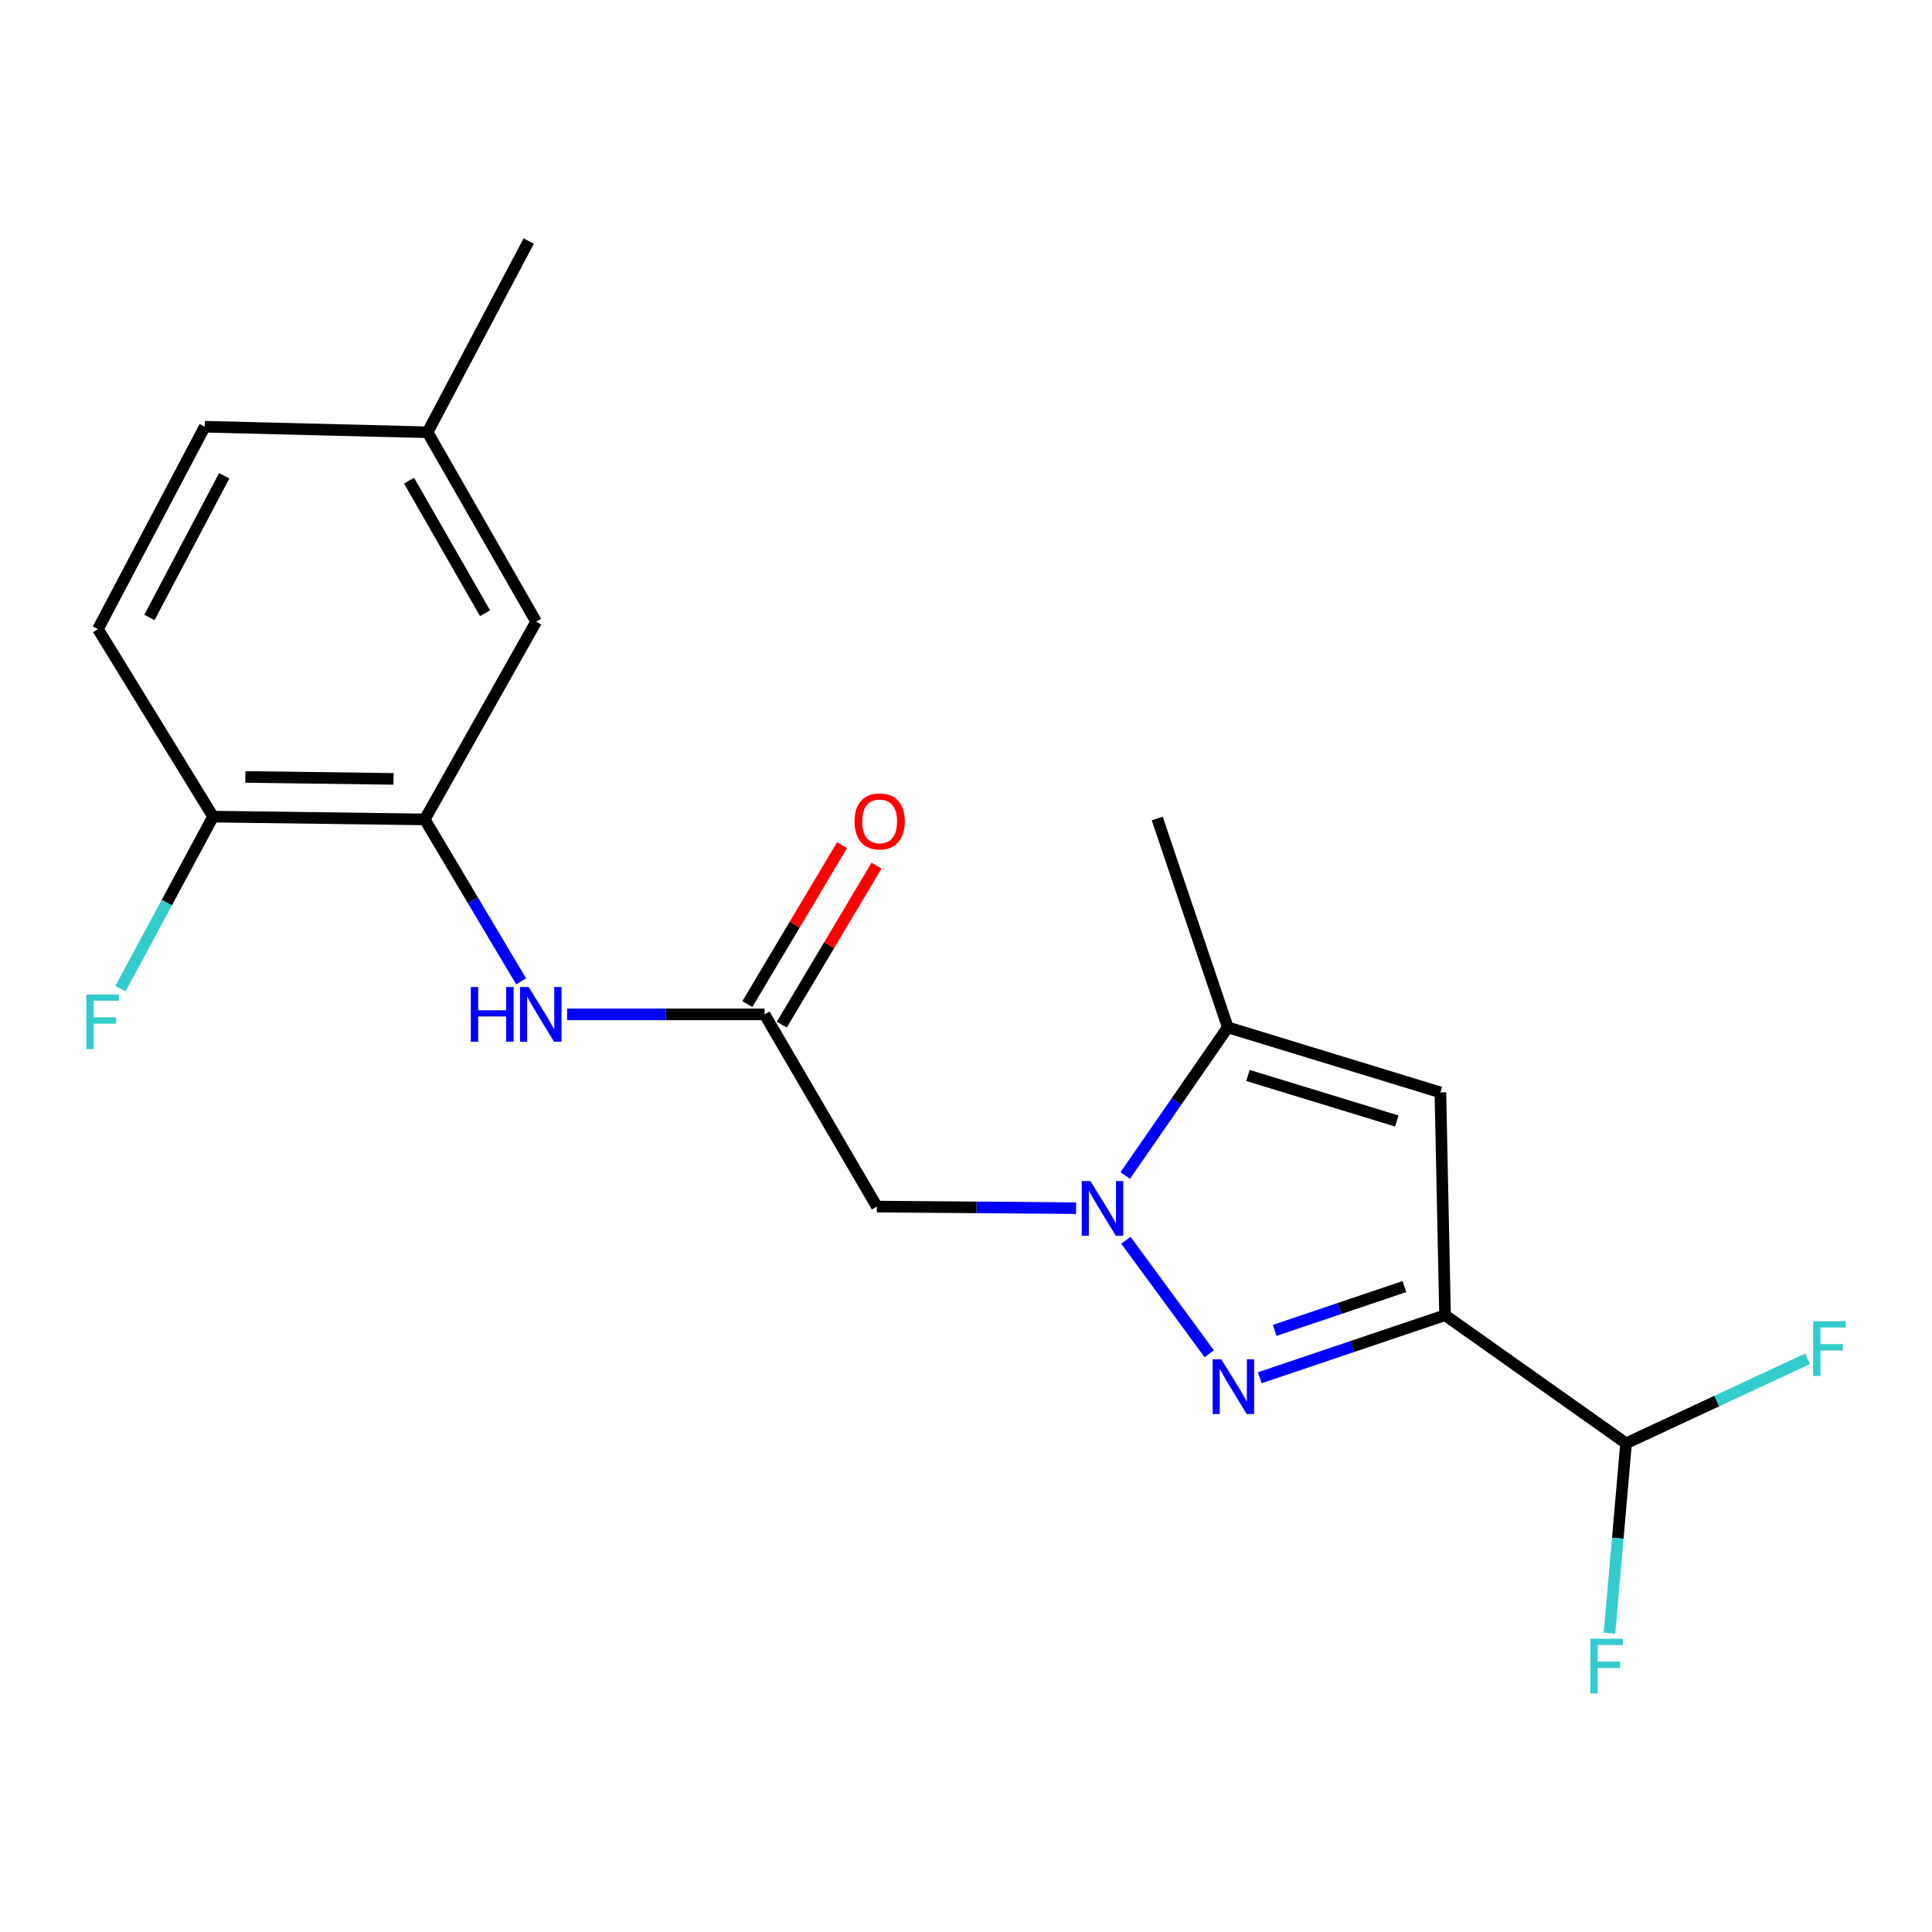 <?xml version='1.0' encoding='iso-8859-1'?>
<svg version='1.1' baseProfile='full'
              xmlns='http://www.w3.org/2000/svg'
                      xmlns:rdkit='http://www.rdkit.org/xml'
                      xmlns:xlink='http://www.w3.org/1999/xlink'
                  xml:space='preserve'
width='1000px' height='1000px' viewBox='0 0 1000 1000'>
<!-- END OF HEADER -->
<rect style='opacity:1.0;fill:#FFFFFF;stroke:none' width='1000' height='1000' x='0' y='0'> </rect>
<path class='bond-0' d='M 625.901,700.707 L 582.756,641.949' style='fill:none;fill-rule:evenodd;stroke:#0000FF;stroke-width:6px;stroke-linecap:butt;stroke-linejoin:miter;stroke-opacity:1' />
<path class='bond-1' d='M 652.031,713.128 L 699.991,696.936' style='fill:none;fill-rule:evenodd;stroke:#0000FF;stroke-width:6px;stroke-linecap:butt;stroke-linejoin:miter;stroke-opacity:1' />
<path class='bond-1' d='M 699.991,696.936 L 747.951,680.744' style='fill:none;fill-rule:evenodd;stroke:#000000;stroke-width:6px;stroke-linecap:butt;stroke-linejoin:miter;stroke-opacity:1' />
<path class='bond-1' d='M 659.778,688.601 L 693.35,677.267' style='fill:none;fill-rule:evenodd;stroke:#0000FF;stroke-width:6px;stroke-linecap:butt;stroke-linejoin:miter;stroke-opacity:1' />
<path class='bond-1' d='M 693.35,677.267 L 726.922,665.933' style='fill:none;fill-rule:evenodd;stroke:#000000;stroke-width:6px;stroke-linecap:butt;stroke-linejoin:miter;stroke-opacity:1' />
<path class='bond-3' d='M 582.419,608.446 L 608.962,570.104' style='fill:none;fill-rule:evenodd;stroke:#0000FF;stroke-width:6px;stroke-linecap:butt;stroke-linejoin:miter;stroke-opacity:1' />
<path class='bond-3' d='M 608.962,570.104 L 635.505,531.762' style='fill:none;fill-rule:evenodd;stroke:#000000;stroke-width:6px;stroke-linecap:butt;stroke-linejoin:miter;stroke-opacity:1' />
<path class='bond-4' d='M 556.985,625.346 L 505.424,624.933' style='fill:none;fill-rule:evenodd;stroke:#0000FF;stroke-width:6px;stroke-linecap:butt;stroke-linejoin:miter;stroke-opacity:1' />
<path class='bond-4' d='M 505.424,624.933 L 453.863,624.521' style='fill:none;fill-rule:evenodd;stroke:#000000;stroke-width:6px;stroke-linecap:butt;stroke-linejoin:miter;stroke-opacity:1' />
<path class='bond-2' d='M 747.951,680.744 L 745.54,565.415' style='fill:none;fill-rule:evenodd;stroke:#000000;stroke-width:6px;stroke-linecap:butt;stroke-linejoin:miter;stroke-opacity:1' />
<path class='bond-8' d='M 747.951,680.744 L 841.655,747.057' style='fill:none;fill-rule:evenodd;stroke:#000000;stroke-width:6px;stroke-linecap:butt;stroke-linejoin:miter;stroke-opacity:1' />
<path class='bond-20' d='M 745.54,565.415 L 635.505,531.762' style='fill:none;fill-rule:evenodd;stroke:#000000;stroke-width:6px;stroke-linecap:butt;stroke-linejoin:miter;stroke-opacity:1' />
<path class='bond-20' d='M 722.964,580.218 L 645.939,556.661' style='fill:none;fill-rule:evenodd;stroke:#000000;stroke-width:6px;stroke-linecap:butt;stroke-linejoin:miter;stroke-opacity:1' />
<path class='bond-18' d='M 635.505,531.762 L 598.981,423.653' style='fill:none;fill-rule:evenodd;stroke:#000000;stroke-width:6px;stroke-linecap:butt;stroke-linejoin:miter;stroke-opacity:1' />
<path class='bond-5' d='M 453.863,624.521 L 395.737,525.038' style='fill:none;fill-rule:evenodd;stroke:#000000;stroke-width:6px;stroke-linecap:butt;stroke-linejoin:miter;stroke-opacity:1' />
<path class='bond-7' d='M 395.737,525.038 L 344.637,525.038' style='fill:none;fill-rule:evenodd;stroke:#000000;stroke-width:6px;stroke-linecap:butt;stroke-linejoin:miter;stroke-opacity:1' />
<path class='bond-7' d='M 344.637,525.038 L 293.537,525.038' style='fill:none;fill-rule:evenodd;stroke:#0000FF;stroke-width:6px;stroke-linecap:butt;stroke-linejoin:miter;stroke-opacity:1' />
<path class='bond-11' d='M 404.654,530.351 L 429.173,489.203' style='fill:none;fill-rule:evenodd;stroke:#000000;stroke-width:6px;stroke-linecap:butt;stroke-linejoin:miter;stroke-opacity:1' />
<path class='bond-11' d='M 429.173,489.203 L 453.692,448.054' style='fill:none;fill-rule:evenodd;stroke:#FF0000;stroke-width:6px;stroke-linecap:butt;stroke-linejoin:miter;stroke-opacity:1' />
<path class='bond-11' d='M 386.821,519.725 L 411.34,478.576' style='fill:none;fill-rule:evenodd;stroke:#000000;stroke-width:6px;stroke-linecap:butt;stroke-linejoin:miter;stroke-opacity:1' />
<path class='bond-11' d='M 411.34,478.576 L 435.859,437.428' style='fill:none;fill-rule:evenodd;stroke:#FF0000;stroke-width:6px;stroke-linecap:butt;stroke-linejoin:miter;stroke-opacity:1' />
<path class='bond-6' d='M 219.849,424.126 L 244.789,466.034' style='fill:none;fill-rule:evenodd;stroke:#000000;stroke-width:6px;stroke-linecap:butt;stroke-linejoin:miter;stroke-opacity:1' />
<path class='bond-6' d='M 244.789,466.034 L 269.728,507.943' style='fill:none;fill-rule:evenodd;stroke:#0000FF;stroke-width:6px;stroke-linecap:butt;stroke-linejoin:miter;stroke-opacity:1' />
<path class='bond-9' d='M 219.849,424.126 L 110.299,422.684' style='fill:none;fill-rule:evenodd;stroke:#000000;stroke-width:6px;stroke-linecap:butt;stroke-linejoin:miter;stroke-opacity:1' />
<path class='bond-9' d='M 203.69,403.152 L 127.005,402.143' style='fill:none;fill-rule:evenodd;stroke:#000000;stroke-width:6px;stroke-linecap:butt;stroke-linejoin:miter;stroke-opacity:1' />
<path class='bond-10' d='M 219.849,424.126 L 277.502,321.795' style='fill:none;fill-rule:evenodd;stroke:#000000;stroke-width:6px;stroke-linecap:butt;stroke-linejoin:miter;stroke-opacity:1' />
<path class='bond-13' d='M 841.655,747.057 L 837.361,796.189' style='fill:none;fill-rule:evenodd;stroke:#000000;stroke-width:6px;stroke-linecap:butt;stroke-linejoin:miter;stroke-opacity:1' />
<path class='bond-13' d='M 837.361,796.189 L 833.066,845.321' style='fill:none;fill-rule:evenodd;stroke:#33CCCC;stroke-width:6px;stroke-linecap:butt;stroke-linejoin:miter;stroke-opacity:1' />
<path class='bond-14' d='M 841.655,747.057 L 888.613,725.182' style='fill:none;fill-rule:evenodd;stroke:#000000;stroke-width:6px;stroke-linecap:butt;stroke-linejoin:miter;stroke-opacity:1' />
<path class='bond-14' d='M 888.613,725.182 L 935.57,703.306' style='fill:none;fill-rule:evenodd;stroke:#33CCCC;stroke-width:6px;stroke-linecap:butt;stroke-linejoin:miter;stroke-opacity:1' />
<path class='bond-12' d='M 110.299,422.684 L 50.697,325.612' style='fill:none;fill-rule:evenodd;stroke:#000000;stroke-width:6px;stroke-linecap:butt;stroke-linejoin:miter;stroke-opacity:1' />
<path class='bond-16' d='M 110.299,422.684 L 86.328,467.199' style='fill:none;fill-rule:evenodd;stroke:#000000;stroke-width:6px;stroke-linecap:butt;stroke-linejoin:miter;stroke-opacity:1' />
<path class='bond-16' d='M 86.328,467.199 L 62.356,511.715' style='fill:none;fill-rule:evenodd;stroke:#33CCCC;stroke-width:6px;stroke-linecap:butt;stroke-linejoin:miter;stroke-opacity:1' />
<path class='bond-15' d='M 277.502,321.795 L 221.303,223.742' style='fill:none;fill-rule:evenodd;stroke:#000000;stroke-width:6px;stroke-linecap:butt;stroke-linejoin:miter;stroke-opacity:1' />
<path class='bond-15' d='M 251.062,317.41 L 211.722,248.773' style='fill:none;fill-rule:evenodd;stroke:#000000;stroke-width:6px;stroke-linecap:butt;stroke-linejoin:miter;stroke-opacity:1' />
<path class='bond-21' d='M 50.697,325.612 L 105.974,220.871' style='fill:none;fill-rule:evenodd;stroke:#000000;stroke-width:6px;stroke-linecap:butt;stroke-linejoin:miter;stroke-opacity:1' />
<path class='bond-21' d='M 77.348,319.59 L 116.042,246.271' style='fill:none;fill-rule:evenodd;stroke:#000000;stroke-width:6px;stroke-linecap:butt;stroke-linejoin:miter;stroke-opacity:1' />
<path class='bond-17' d='M 221.303,223.742 L 105.974,220.871' style='fill:none;fill-rule:evenodd;stroke:#000000;stroke-width:6px;stroke-linecap:butt;stroke-linejoin:miter;stroke-opacity:1' />
<path class='bond-19' d='M 221.303,223.742 L 273.673,124.756' style='fill:none;fill-rule:evenodd;stroke:#000000;stroke-width:6px;stroke-linecap:butt;stroke-linejoin:miter;stroke-opacity:1' />
<path  class='atom-0' d='M 632.14 703.569
L 641.42 718.569
Q 642.34 720.049, 643.82 722.729
Q 645.3 725.409, 645.38 725.569
L 645.38 703.569
L 649.14 703.569
L 649.14 731.889
L 645.26 731.889
L 635.3 715.489
Q 634.14 713.569, 632.9 711.369
Q 631.7 709.169, 631.34 708.489
L 631.34 731.889
L 627.66 731.889
L 627.66 703.569
L 632.14 703.569
' fill='#0000FF'/>
<path  class='atom-1' d='M 564.385 611.295
L 573.665 626.295
Q 574.585 627.775, 576.065 630.455
Q 577.545 633.135, 577.625 633.295
L 577.625 611.295
L 581.385 611.295
L 581.385 639.615
L 577.505 639.615
L 567.545 623.215
Q 566.385 621.295, 565.145 619.095
Q 563.945 616.895, 563.585 616.215
L 563.585 639.615
L 559.905 639.615
L 559.905 611.295
L 564.385 611.295
' fill='#0000FF'/>
<path  class='atom-8' d='M 243.681 510.878
L 247.521 510.878
L 247.521 522.918
L 262.001 522.918
L 262.001 510.878
L 265.841 510.878
L 265.841 539.198
L 262.001 539.198
L 262.001 526.118
L 247.521 526.118
L 247.521 539.198
L 243.681 539.198
L 243.681 510.878
' fill='#0000FF'/>
<path  class='atom-8' d='M 273.641 510.878
L 282.921 525.878
Q 283.841 527.358, 285.321 530.038
Q 286.801 532.718, 286.881 532.878
L 286.881 510.878
L 290.641 510.878
L 290.641 539.198
L 286.761 539.198
L 276.801 522.798
Q 275.641 520.878, 274.401 518.678
Q 273.201 516.478, 272.841 515.798
L 272.841 539.198
L 269.161 539.198
L 269.161 510.878
L 273.641 510.878
' fill='#0000FF'/>
<path  class='atom-12' d='M 442.304 425.151
Q 442.304 418.351, 445.664 414.551
Q 449.024 410.751, 455.304 410.751
Q 461.584 410.751, 464.944 414.551
Q 468.304 418.351, 468.304 425.151
Q 468.304 432.031, 464.904 435.951
Q 461.504 439.831, 455.304 439.831
Q 449.064 439.831, 445.664 435.951
Q 442.304 432.071, 442.304 425.151
M 455.304 436.631
Q 459.624 436.631, 461.944 433.751
Q 464.304 430.831, 464.304 425.151
Q 464.304 419.591, 461.944 416.791
Q 459.624 413.951, 455.304 413.951
Q 450.984 413.951, 448.624 416.751
Q 446.304 419.551, 446.304 425.151
Q 446.304 430.871, 448.624 433.751
Q 450.984 436.631, 455.304 436.631
' fill='#FF0000'/>
<path  class='atom-14' d='M 823.156 848.215
L 839.996 848.215
L 839.996 851.455
L 826.956 851.455
L 826.956 860.055
L 838.556 860.055
L 838.556 863.335
L 826.956 863.335
L 826.956 876.535
L 823.156 876.535
L 823.156 848.215
' fill='#33CCCC'/>
<path  class='atom-15' d='M 938.473 683.871
L 955.313 683.871
L 955.313 687.111
L 942.273 687.111
L 942.273 695.711
L 953.873 695.711
L 953.873 698.991
L 942.273 698.991
L 942.273 712.191
L 938.473 712.191
L 938.473 683.871
' fill='#33CCCC'/>
<path  class='atom-17' d='M 44.687 514.73
L 61.527 514.73
L 61.527 517.97
L 48.487 517.97
L 48.487 526.57
L 60.087 526.57
L 60.087 529.85
L 48.487 529.85
L 48.487 543.05
L 44.687 543.05
L 44.687 514.73
' fill='#33CCCC'/>
</svg>
